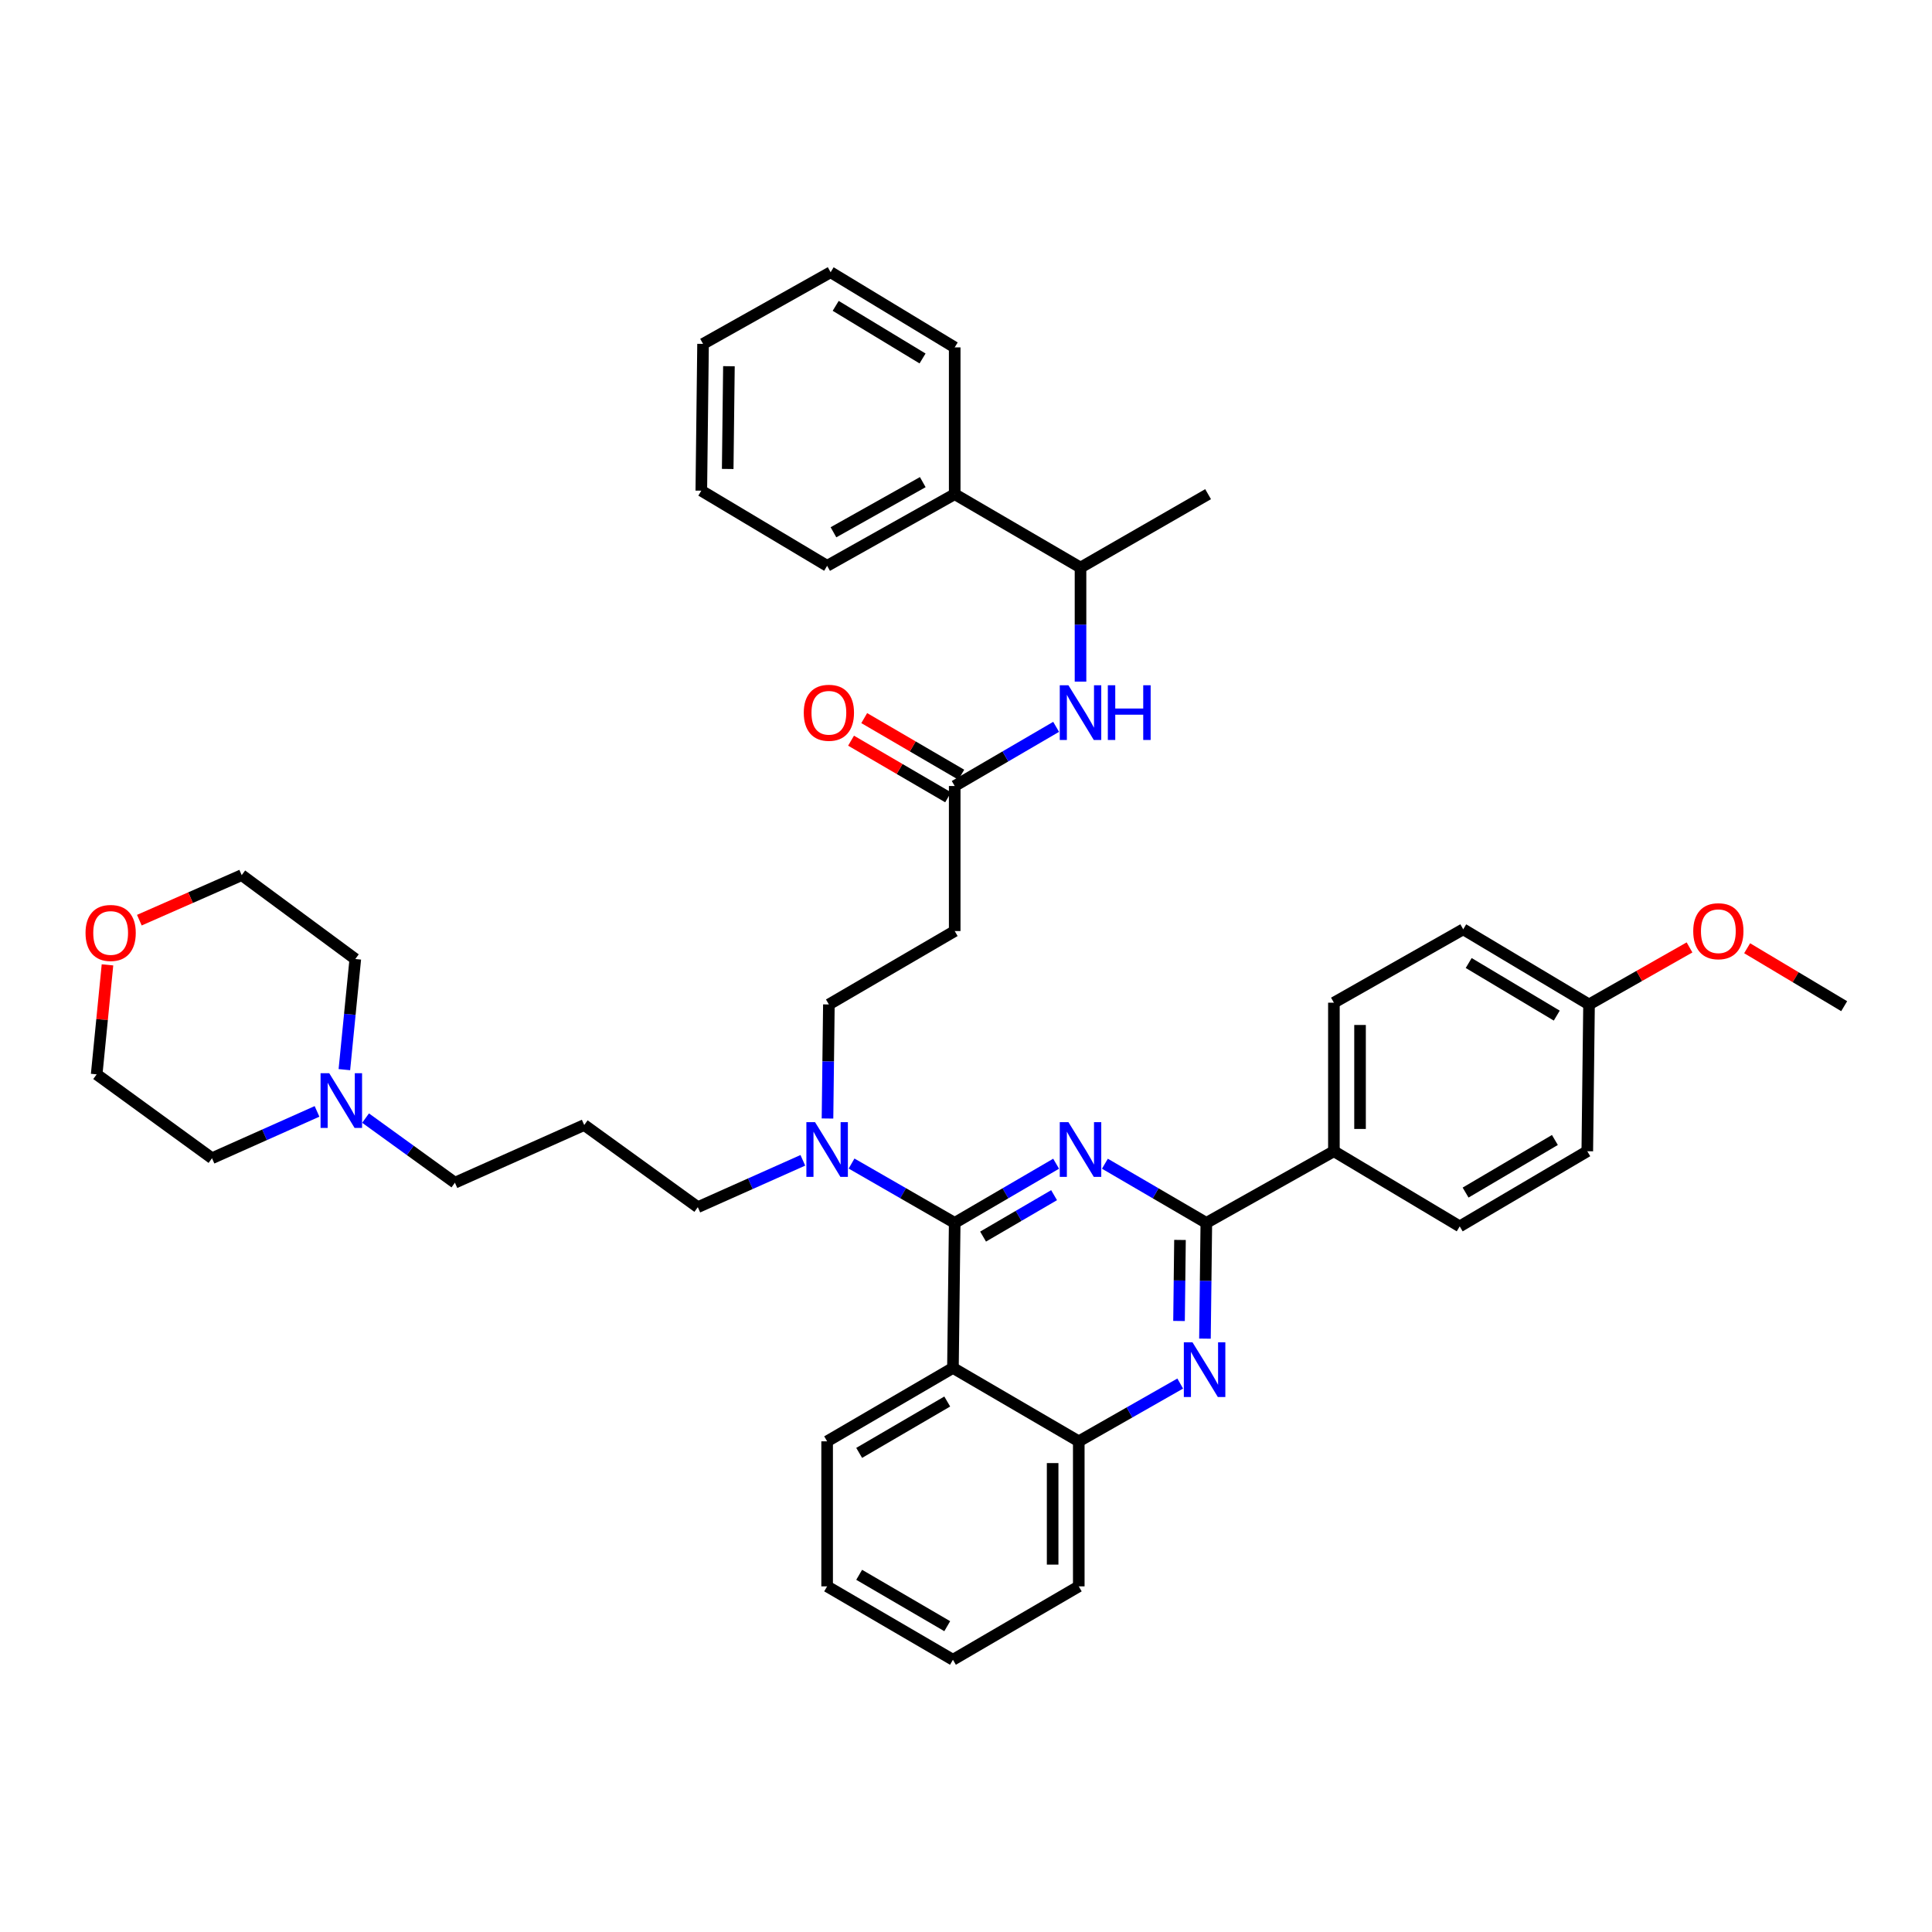 <?xml version='1.0' encoding='iso-8859-1'?>
<svg version='1.1' baseProfile='full'
              xmlns='http://www.w3.org/2000/svg'
                      xmlns:rdkit='http://www.rdkit.org/xml'
                      xmlns:xlink='http://www.w3.org/1999/xlink'
                  xml:space='preserve'
width='1000px' height='1000px' viewBox='0 0 1000 1000'>
<!-- END OF HEADER -->
<rect style='opacity:1.0;fill:#FFFFFF;stroke:none' width='1000' height='1000' x='0' y='0'> </rect>
<path class='bond-0' d='M 494.151,406.837 L 520.399,391.524' style='fill:none;fill-rule:evenodd;stroke:#000000;stroke-width:6px;stroke-linecap:butt;stroke-linejoin:miter;stroke-opacity:1' />
<path class='bond-0' d='M 520.399,391.524 L 546.648,376.211' style='fill:none;fill-rule:evenodd;stroke:#0000FF;stroke-width:6px;stroke-linecap:butt;stroke-linejoin:miter;stroke-opacity:1' />
<path class='bond-1' d='M 497.559,400.995 L 472.44,386.341' style='fill:none;fill-rule:evenodd;stroke:#000000;stroke-width:6px;stroke-linecap:butt;stroke-linejoin:miter;stroke-opacity:1' />
<path class='bond-1' d='M 472.44,386.341 L 447.322,371.687' style='fill:none;fill-rule:evenodd;stroke:#FF0000;stroke-width:6px;stroke-linecap:butt;stroke-linejoin:miter;stroke-opacity:1' />
<path class='bond-1' d='M 490.742,412.68 L 465.624,398.026' style='fill:none;fill-rule:evenodd;stroke:#000000;stroke-width:6px;stroke-linecap:butt;stroke-linejoin:miter;stroke-opacity:1' />
<path class='bond-1' d='M 465.624,398.026 L 440.505,383.372' style='fill:none;fill-rule:evenodd;stroke:#FF0000;stroke-width:6px;stroke-linecap:butt;stroke-linejoin:miter;stroke-opacity:1' />
<path class='bond-2' d='M 494.151,406.837 L 494.151,481.91' style='fill:none;fill-rule:evenodd;stroke:#000000;stroke-width:6px;stroke-linecap:butt;stroke-linejoin:miter;stroke-opacity:1' />
<path class='bond-3' d='M 559.273,352.809 L 559.273,323.291' style='fill:none;fill-rule:evenodd;stroke:#0000FF;stroke-width:6px;stroke-linecap:butt;stroke-linejoin:miter;stroke-opacity:1' />
<path class='bond-3' d='M 559.273,323.291 L 559.273,293.773' style='fill:none;fill-rule:evenodd;stroke:#000000;stroke-width:6px;stroke-linecap:butt;stroke-linejoin:miter;stroke-opacity:1' />
<path class='bond-4' d='M 494.151,255.782 L 559.273,293.773' style='fill:none;fill-rule:evenodd;stroke:#000000;stroke-width:6px;stroke-linecap:butt;stroke-linejoin:miter;stroke-opacity:1' />
<path class='bond-5' d='M 494.151,255.782 L 428.119,292.864' style='fill:none;fill-rule:evenodd;stroke:#000000;stroke-width:6px;stroke-linecap:butt;stroke-linejoin:miter;stroke-opacity:1' />
<path class='bond-5' d='M 477.622,249.549 L 431.4,275.506' style='fill:none;fill-rule:evenodd;stroke:#000000;stroke-width:6px;stroke-linecap:butt;stroke-linejoin:miter;stroke-opacity:1' />
<path class='bond-6' d='M 494.151,255.782 L 494.151,179.808' style='fill:none;fill-rule:evenodd;stroke:#000000;stroke-width:6px;stroke-linecap:butt;stroke-linejoin:miter;stroke-opacity:1' />
<path class='bond-7' d='M 559.273,293.773 L 625.304,255.782' style='fill:none;fill-rule:evenodd;stroke:#000000;stroke-width:6px;stroke-linecap:butt;stroke-linejoin:miter;stroke-opacity:1' />
<path class='bond-8' d='M 494.151,481.91 L 429.028,519.901' style='fill:none;fill-rule:evenodd;stroke:#000000;stroke-width:6px;stroke-linecap:butt;stroke-linejoin:miter;stroke-opacity:1' />
<path class='bond-9' d='M 429.028,519.901 L 428.671,549.419' style='fill:none;fill-rule:evenodd;stroke:#000000;stroke-width:6px;stroke-linecap:butt;stroke-linejoin:miter;stroke-opacity:1' />
<path class='bond-9' d='M 428.671,549.419 L 428.313,578.937' style='fill:none;fill-rule:evenodd;stroke:#0000FF;stroke-width:6px;stroke-linecap:butt;stroke-linejoin:miter;stroke-opacity:1' />
<path class='bond-10' d='M 415.547,600.581 L 388.366,612.703' style='fill:none;fill-rule:evenodd;stroke:#0000FF;stroke-width:6px;stroke-linecap:butt;stroke-linejoin:miter;stroke-opacity:1' />
<path class='bond-10' d='M 388.366,612.703 L 361.186,624.826' style='fill:none;fill-rule:evenodd;stroke:#000000;stroke-width:6px;stroke-linecap:butt;stroke-linejoin:miter;stroke-opacity:1' />
<path class='bond-11' d='M 440.764,602.249 L 467.457,617.607' style='fill:none;fill-rule:evenodd;stroke:#0000FF;stroke-width:6px;stroke-linecap:butt;stroke-linejoin:miter;stroke-opacity:1' />
<path class='bond-11' d='M 467.457,617.607 L 494.151,632.965' style='fill:none;fill-rule:evenodd;stroke:#000000;stroke-width:6px;stroke-linecap:butt;stroke-linejoin:miter;stroke-opacity:1' />
<path class='bond-12' d='M 428.119,821.102 L 493.241,859.093' style='fill:none;fill-rule:evenodd;stroke:#000000;stroke-width:6px;stroke-linecap:butt;stroke-linejoin:miter;stroke-opacity:1' />
<path class='bond-12' d='M 444.704,815.115 L 490.29,841.709' style='fill:none;fill-rule:evenodd;stroke:#000000;stroke-width:6px;stroke-linecap:butt;stroke-linejoin:miter;stroke-opacity:1' />
<path class='bond-13' d='M 428.119,821.102 L 428.119,746.029' style='fill:none;fill-rule:evenodd;stroke:#000000;stroke-width:6px;stroke-linecap:butt;stroke-linejoin:miter;stroke-opacity:1' />
<path class='bond-14' d='M 493.241,859.093 L 558.371,821.102' style='fill:none;fill-rule:evenodd;stroke:#000000;stroke-width:6px;stroke-linecap:butt;stroke-linejoin:miter;stroke-opacity:1' />
<path class='bond-15' d='M 558.371,821.102 L 558.371,746.029' style='fill:none;fill-rule:evenodd;stroke:#000000;stroke-width:6px;stroke-linecap:butt;stroke-linejoin:miter;stroke-opacity:1' />
<path class='bond-15' d='M 544.843,809.841 L 544.843,757.29' style='fill:none;fill-rule:evenodd;stroke:#000000;stroke-width:6px;stroke-linecap:butt;stroke-linejoin:miter;stroke-opacity:1' />
<path class='bond-16' d='M 428.119,746.029 L 493.241,708.038' style='fill:none;fill-rule:evenodd;stroke:#000000;stroke-width:6px;stroke-linecap:butt;stroke-linejoin:miter;stroke-opacity:1' />
<path class='bond-16' d='M 444.704,752.015 L 490.29,725.421' style='fill:none;fill-rule:evenodd;stroke:#000000;stroke-width:6px;stroke-linecap:butt;stroke-linejoin:miter;stroke-opacity:1' />
<path class='bond-17' d='M 493.241,708.038 L 558.371,746.029' style='fill:none;fill-rule:evenodd;stroke:#000000;stroke-width:6px;stroke-linecap:butt;stroke-linejoin:miter;stroke-opacity:1' />
<path class='bond-18' d='M 493.241,708.038 L 494.151,632.965' style='fill:none;fill-rule:evenodd;stroke:#000000;stroke-width:6px;stroke-linecap:butt;stroke-linejoin:miter;stroke-opacity:1' />
<path class='bond-19' d='M 558.371,746.029 L 584.625,731.076' style='fill:none;fill-rule:evenodd;stroke:#000000;stroke-width:6px;stroke-linecap:butt;stroke-linejoin:miter;stroke-opacity:1' />
<path class='bond-19' d='M 584.625,731.076 L 610.88,716.124' style='fill:none;fill-rule:evenodd;stroke:#0000FF;stroke-width:6px;stroke-linecap:butt;stroke-linejoin:miter;stroke-opacity:1' />
<path class='bond-20' d='M 623.684,692.88 L 624.039,662.923' style='fill:none;fill-rule:evenodd;stroke:#0000FF;stroke-width:6px;stroke-linecap:butt;stroke-linejoin:miter;stroke-opacity:1' />
<path class='bond-20' d='M 624.039,662.923 L 624.395,632.965' style='fill:none;fill-rule:evenodd;stroke:#000000;stroke-width:6px;stroke-linecap:butt;stroke-linejoin:miter;stroke-opacity:1' />
<path class='bond-20' d='M 610.263,683.732 L 610.512,662.762' style='fill:none;fill-rule:evenodd;stroke:#0000FF;stroke-width:6px;stroke-linecap:butt;stroke-linejoin:miter;stroke-opacity:1' />
<path class='bond-20' d='M 610.512,662.762 L 610.761,641.792' style='fill:none;fill-rule:evenodd;stroke:#000000;stroke-width:6px;stroke-linecap:butt;stroke-linejoin:miter;stroke-opacity:1' />
<path class='bond-21' d='M 624.395,632.965 L 598.146,617.652' style='fill:none;fill-rule:evenodd;stroke:#000000;stroke-width:6px;stroke-linecap:butt;stroke-linejoin:miter;stroke-opacity:1' />
<path class='bond-21' d='M 598.146,617.652 L 571.898,602.339' style='fill:none;fill-rule:evenodd;stroke:#0000FF;stroke-width:6px;stroke-linecap:butt;stroke-linejoin:miter;stroke-opacity:1' />
<path class='bond-22' d='M 624.395,632.965 L 690.427,595.876' style='fill:none;fill-rule:evenodd;stroke:#000000;stroke-width:6px;stroke-linecap:butt;stroke-linejoin:miter;stroke-opacity:1' />
<path class='bond-23' d='M 546.648,602.339 L 520.399,617.652' style='fill:none;fill-rule:evenodd;stroke:#0000FF;stroke-width:6px;stroke-linecap:butt;stroke-linejoin:miter;stroke-opacity:1' />
<path class='bond-23' d='M 520.399,617.652 L 494.151,632.965' style='fill:none;fill-rule:evenodd;stroke:#000000;stroke-width:6px;stroke-linecap:butt;stroke-linejoin:miter;stroke-opacity:1' />
<path class='bond-23' d='M 545.59,618.618 L 527.216,629.337' style='fill:none;fill-rule:evenodd;stroke:#0000FF;stroke-width:6px;stroke-linecap:butt;stroke-linejoin:miter;stroke-opacity:1' />
<path class='bond-23' d='M 527.216,629.337 L 508.842,640.056' style='fill:none;fill-rule:evenodd;stroke:#000000;stroke-width:6px;stroke-linecap:butt;stroke-linejoin:miter;stroke-opacity:1' />
<path class='bond-24' d='M 235.458,612.162 L 302.391,582.31' style='fill:none;fill-rule:evenodd;stroke:#000000;stroke-width:6px;stroke-linecap:butt;stroke-linejoin:miter;stroke-opacity:1' />
<path class='bond-25' d='M 235.458,612.162 L 212.338,595.443' style='fill:none;fill-rule:evenodd;stroke:#000000;stroke-width:6px;stroke-linecap:butt;stroke-linejoin:miter;stroke-opacity:1' />
<path class='bond-25' d='M 212.338,595.443 L 189.218,578.725' style='fill:none;fill-rule:evenodd;stroke:#0000FF;stroke-width:6px;stroke-linecap:butt;stroke-linejoin:miter;stroke-opacity:1' />
<path class='bond-26' d='M 361.186,624.826 L 302.391,582.31' style='fill:none;fill-rule:evenodd;stroke:#000000;stroke-width:6px;stroke-linecap:butt;stroke-linejoin:miter;stroke-opacity:1' />
<path class='bond-27' d='M 178.245,553.646 L 181.073,525.016' style='fill:none;fill-rule:evenodd;stroke:#0000FF;stroke-width:6px;stroke-linecap:butt;stroke-linejoin:miter;stroke-opacity:1' />
<path class='bond-27' d='M 181.073,525.016 L 183.901,496.385' style='fill:none;fill-rule:evenodd;stroke:#000000;stroke-width:6px;stroke-linecap:butt;stroke-linejoin:miter;stroke-opacity:1' />
<path class='bond-28' d='M 164.092,575.254 L 136.911,587.376' style='fill:none;fill-rule:evenodd;stroke:#0000FF;stroke-width:6px;stroke-linecap:butt;stroke-linejoin:miter;stroke-opacity:1' />
<path class='bond-28' d='M 136.911,587.376 L 109.73,599.498' style='fill:none;fill-rule:evenodd;stroke:#000000;stroke-width:6px;stroke-linecap:butt;stroke-linejoin:miter;stroke-opacity:1' />
<path class='bond-29' d='M 183.901,496.385 L 125.107,452.968' style='fill:none;fill-rule:evenodd;stroke:#000000;stroke-width:6px;stroke-linecap:butt;stroke-linejoin:miter;stroke-opacity:1' />
<path class='bond-30' d='M 125.107,452.968 L 98.616,464.623' style='fill:none;fill-rule:evenodd;stroke:#000000;stroke-width:6px;stroke-linecap:butt;stroke-linejoin:miter;stroke-opacity:1' />
<path class='bond-30' d='M 98.616,464.623 L 72.125,476.277' style='fill:none;fill-rule:evenodd;stroke:#FF0000;stroke-width:6px;stroke-linecap:butt;stroke-linejoin:miter;stroke-opacity:1' />
<path class='bond-31' d='M 55.632,499.413 L 52.833,527.747' style='fill:none;fill-rule:evenodd;stroke:#FF0000;stroke-width:6px;stroke-linecap:butt;stroke-linejoin:miter;stroke-opacity:1' />
<path class='bond-31' d='M 52.833,527.747 L 50.035,556.081' style='fill:none;fill-rule:evenodd;stroke:#000000;stroke-width:6px;stroke-linecap:butt;stroke-linejoin:miter;stroke-opacity:1' />
<path class='bond-32' d='M 690.427,595.876 L 690.427,518.992' style='fill:none;fill-rule:evenodd;stroke:#000000;stroke-width:6px;stroke-linecap:butt;stroke-linejoin:miter;stroke-opacity:1' />
<path class='bond-32' d='M 703.955,584.343 L 703.955,530.524' style='fill:none;fill-rule:evenodd;stroke:#000000;stroke-width:6px;stroke-linecap:butt;stroke-linejoin:miter;stroke-opacity:1' />
<path class='bond-33' d='M 690.427,595.876 L 755.549,634.769' style='fill:none;fill-rule:evenodd;stroke:#000000;stroke-width:6px;stroke-linecap:butt;stroke-linejoin:miter;stroke-opacity:1' />
<path class='bond-34' d='M 690.427,518.992 L 757.36,481.008' style='fill:none;fill-rule:evenodd;stroke:#000000;stroke-width:6px;stroke-linecap:butt;stroke-linejoin:miter;stroke-opacity:1' />
<path class='bond-35' d='M 755.549,634.769 L 821.58,595.876' style='fill:none;fill-rule:evenodd;stroke:#000000;stroke-width:6px;stroke-linecap:butt;stroke-linejoin:miter;stroke-opacity:1' />
<path class='bond-35' d='M 758.588,617.279 L 804.81,590.053' style='fill:none;fill-rule:evenodd;stroke:#000000;stroke-width:6px;stroke-linecap:butt;stroke-linejoin:miter;stroke-opacity:1' />
<path class='bond-36' d='M 822.482,519.901 L 821.58,595.876' style='fill:none;fill-rule:evenodd;stroke:#000000;stroke-width:6px;stroke-linecap:butt;stroke-linejoin:miter;stroke-opacity:1' />
<path class='bond-37' d='M 822.482,519.901 L 848.487,505.141' style='fill:none;fill-rule:evenodd;stroke:#000000;stroke-width:6px;stroke-linecap:butt;stroke-linejoin:miter;stroke-opacity:1' />
<path class='bond-37' d='M 848.487,505.141 L 874.492,490.381' style='fill:none;fill-rule:evenodd;stroke:#FF0000;stroke-width:6px;stroke-linecap:butt;stroke-linejoin:miter;stroke-opacity:1' />
<path class='bond-38' d='M 822.482,519.901 L 757.36,481.008' style='fill:none;fill-rule:evenodd;stroke:#000000;stroke-width:6px;stroke-linecap:butt;stroke-linejoin:miter;stroke-opacity:1' />
<path class='bond-38' d='M 805.778,525.682 L 760.192,498.456' style='fill:none;fill-rule:evenodd;stroke:#000000;stroke-width:6px;stroke-linecap:butt;stroke-linejoin:miter;stroke-opacity:1' />
<path class='bond-39' d='M 904.312,490.806 L 929.429,505.804' style='fill:none;fill-rule:evenodd;stroke:#FF0000;stroke-width:6px;stroke-linecap:butt;stroke-linejoin:miter;stroke-opacity:1' />
<path class='bond-39' d='M 929.429,505.804 L 954.545,520.803' style='fill:none;fill-rule:evenodd;stroke:#000000;stroke-width:6px;stroke-linecap:butt;stroke-linejoin:miter;stroke-opacity:1' />
<path class='bond-40' d='M 50.035,556.081 L 109.73,599.498' style='fill:none;fill-rule:evenodd;stroke:#000000;stroke-width:6px;stroke-linecap:butt;stroke-linejoin:miter;stroke-opacity:1' />
<path class='bond-41' d='M 428.119,292.864 L 362.997,253.971' style='fill:none;fill-rule:evenodd;stroke:#000000;stroke-width:6px;stroke-linecap:butt;stroke-linejoin:miter;stroke-opacity:1' />
<path class='bond-42' d='M 494.151,179.808 L 429.93,140.907' style='fill:none;fill-rule:evenodd;stroke:#000000;stroke-width:6px;stroke-linecap:butt;stroke-linejoin:miter;stroke-opacity:1' />
<path class='bond-42' d='M 477.509,185.543 L 432.555,158.313' style='fill:none;fill-rule:evenodd;stroke:#000000;stroke-width:6px;stroke-linecap:butt;stroke-linejoin:miter;stroke-opacity:1' />
<path class='bond-43' d='M 429.93,140.907 L 363.899,177.996' style='fill:none;fill-rule:evenodd;stroke:#000000;stroke-width:6px;stroke-linecap:butt;stroke-linejoin:miter;stroke-opacity:1' />
<path class='bond-44' d='M 362.997,253.971 L 363.899,177.996' style='fill:none;fill-rule:evenodd;stroke:#000000;stroke-width:6px;stroke-linecap:butt;stroke-linejoin:miter;stroke-opacity:1' />
<path class='bond-44' d='M 376.659,242.735 L 377.29,189.553' style='fill:none;fill-rule:evenodd;stroke:#000000;stroke-width:6px;stroke-linecap:butt;stroke-linejoin:miter;stroke-opacity:1' />
<path  class='atom-1' d='M 553.013 354.686
L 562.293 369.686
Q 563.213 371.166, 564.693 373.846
Q 566.173 376.526, 566.253 376.686
L 566.253 354.686
L 570.013 354.686
L 570.013 383.006
L 566.133 383.006
L 556.173 366.606
Q 555.013 364.686, 553.773 362.486
Q 552.573 360.286, 552.213 359.606
L 552.213 383.006
L 548.533 383.006
L 548.533 354.686
L 553.013 354.686
' fill='#0000FF'/>
<path  class='atom-1' d='M 573.413 354.686
L 577.253 354.686
L 577.253 366.726
L 591.733 366.726
L 591.733 354.686
L 595.573 354.686
L 595.573 383.006
L 591.733 383.006
L 591.733 369.926
L 577.253 369.926
L 577.253 383.006
L 573.413 383.006
L 573.413 354.686
' fill='#0000FF'/>
<path  class='atom-2' d='M 416.028 368.926
Q 416.028 362.126, 419.388 358.326
Q 422.748 354.526, 429.028 354.526
Q 435.308 354.526, 438.668 358.326
Q 442.028 362.126, 442.028 368.926
Q 442.028 375.806, 438.628 379.726
Q 435.228 383.606, 429.028 383.606
Q 422.788 383.606, 419.388 379.726
Q 416.028 375.846, 416.028 368.926
M 429.028 380.406
Q 433.348 380.406, 435.668 377.526
Q 438.028 374.606, 438.028 368.926
Q 438.028 363.366, 435.668 360.566
Q 433.348 357.726, 429.028 357.726
Q 424.708 357.726, 422.348 360.526
Q 420.028 363.326, 420.028 368.926
Q 420.028 374.646, 422.348 377.526
Q 424.708 380.406, 429.028 380.406
' fill='#FF0000'/>
<path  class='atom-7' d='M 421.859 580.814
L 431.139 595.814
Q 432.059 597.294, 433.539 599.974
Q 435.019 602.654, 435.099 602.814
L 435.099 580.814
L 438.859 580.814
L 438.859 609.134
L 434.979 609.134
L 425.019 592.734
Q 423.859 590.814, 422.619 588.614
Q 421.419 586.414, 421.059 585.734
L 421.059 609.134
L 417.379 609.134
L 417.379 580.814
L 421.859 580.814
' fill='#0000FF'/>
<path  class='atom-14' d='M 617.233 694.78
L 626.513 709.78
Q 627.433 711.26, 628.913 713.94
Q 630.393 716.62, 630.473 716.78
L 630.473 694.78
L 634.233 694.78
L 634.233 723.1
L 630.353 723.1
L 620.393 706.7
Q 619.233 704.78, 617.993 702.58
Q 616.793 700.38, 616.433 699.7
L 616.433 723.1
L 612.753 723.1
L 612.753 694.78
L 617.233 694.78
' fill='#0000FF'/>
<path  class='atom-16' d='M 553.013 580.814
L 562.293 595.814
Q 563.213 597.294, 564.693 599.974
Q 566.173 602.654, 566.253 602.814
L 566.253 580.814
L 570.013 580.814
L 570.013 609.134
L 566.133 609.134
L 556.173 592.734
Q 555.013 590.814, 553.773 588.614
Q 552.573 586.414, 552.213 585.734
L 552.213 609.134
L 548.533 609.134
L 548.533 580.814
L 553.013 580.814
' fill='#0000FF'/>
<path  class='atom-21' d='M 170.404 555.487
L 179.684 570.487
Q 180.604 571.967, 182.084 574.647
Q 183.564 577.327, 183.644 577.487
L 183.644 555.487
L 187.404 555.487
L 187.404 583.807
L 183.524 583.807
L 173.564 567.407
Q 172.404 565.487, 171.164 563.287
Q 169.964 561.087, 169.604 560.407
L 169.604 583.807
L 165.924 583.807
L 165.924 555.487
L 170.404 555.487
' fill='#0000FF'/>
<path  class='atom-24' d='M 44.272 482.892
Q 44.272 476.092, 47.632 472.292
Q 50.992 468.492, 57.272 468.492
Q 63.552 468.492, 66.912 472.292
Q 70.272 476.092, 70.272 482.892
Q 70.272 489.772, 66.872 493.692
Q 63.472 497.572, 57.272 497.572
Q 51.032 497.572, 47.632 493.692
Q 44.272 489.812, 44.272 482.892
M 57.272 494.372
Q 61.592 494.372, 63.912 491.492
Q 66.272 488.572, 66.272 482.892
Q 66.272 477.332, 63.912 474.532
Q 61.592 471.692, 57.272 471.692
Q 52.952 471.692, 50.592 474.492
Q 48.272 477.292, 48.272 482.892
Q 48.272 488.612, 50.592 491.492
Q 52.952 494.372, 57.272 494.372
' fill='#FF0000'/>
<path  class='atom-31' d='M 876.416 481.99
Q 876.416 475.19, 879.776 471.39
Q 883.136 467.59, 889.416 467.59
Q 895.696 467.59, 899.056 471.39
Q 902.416 475.19, 902.416 481.99
Q 902.416 488.87, 899.016 492.79
Q 895.616 496.67, 889.416 496.67
Q 883.176 496.67, 879.776 492.79
Q 876.416 488.91, 876.416 481.99
M 889.416 493.47
Q 893.736 493.47, 896.056 490.59
Q 898.416 487.67, 898.416 481.99
Q 898.416 476.43, 896.056 473.63
Q 893.736 470.79, 889.416 470.79
Q 885.096 470.79, 882.736 473.59
Q 880.416 476.39, 880.416 481.99
Q 880.416 487.71, 882.736 490.59
Q 885.096 493.47, 889.416 493.47
' fill='#FF0000'/>
</svg>
